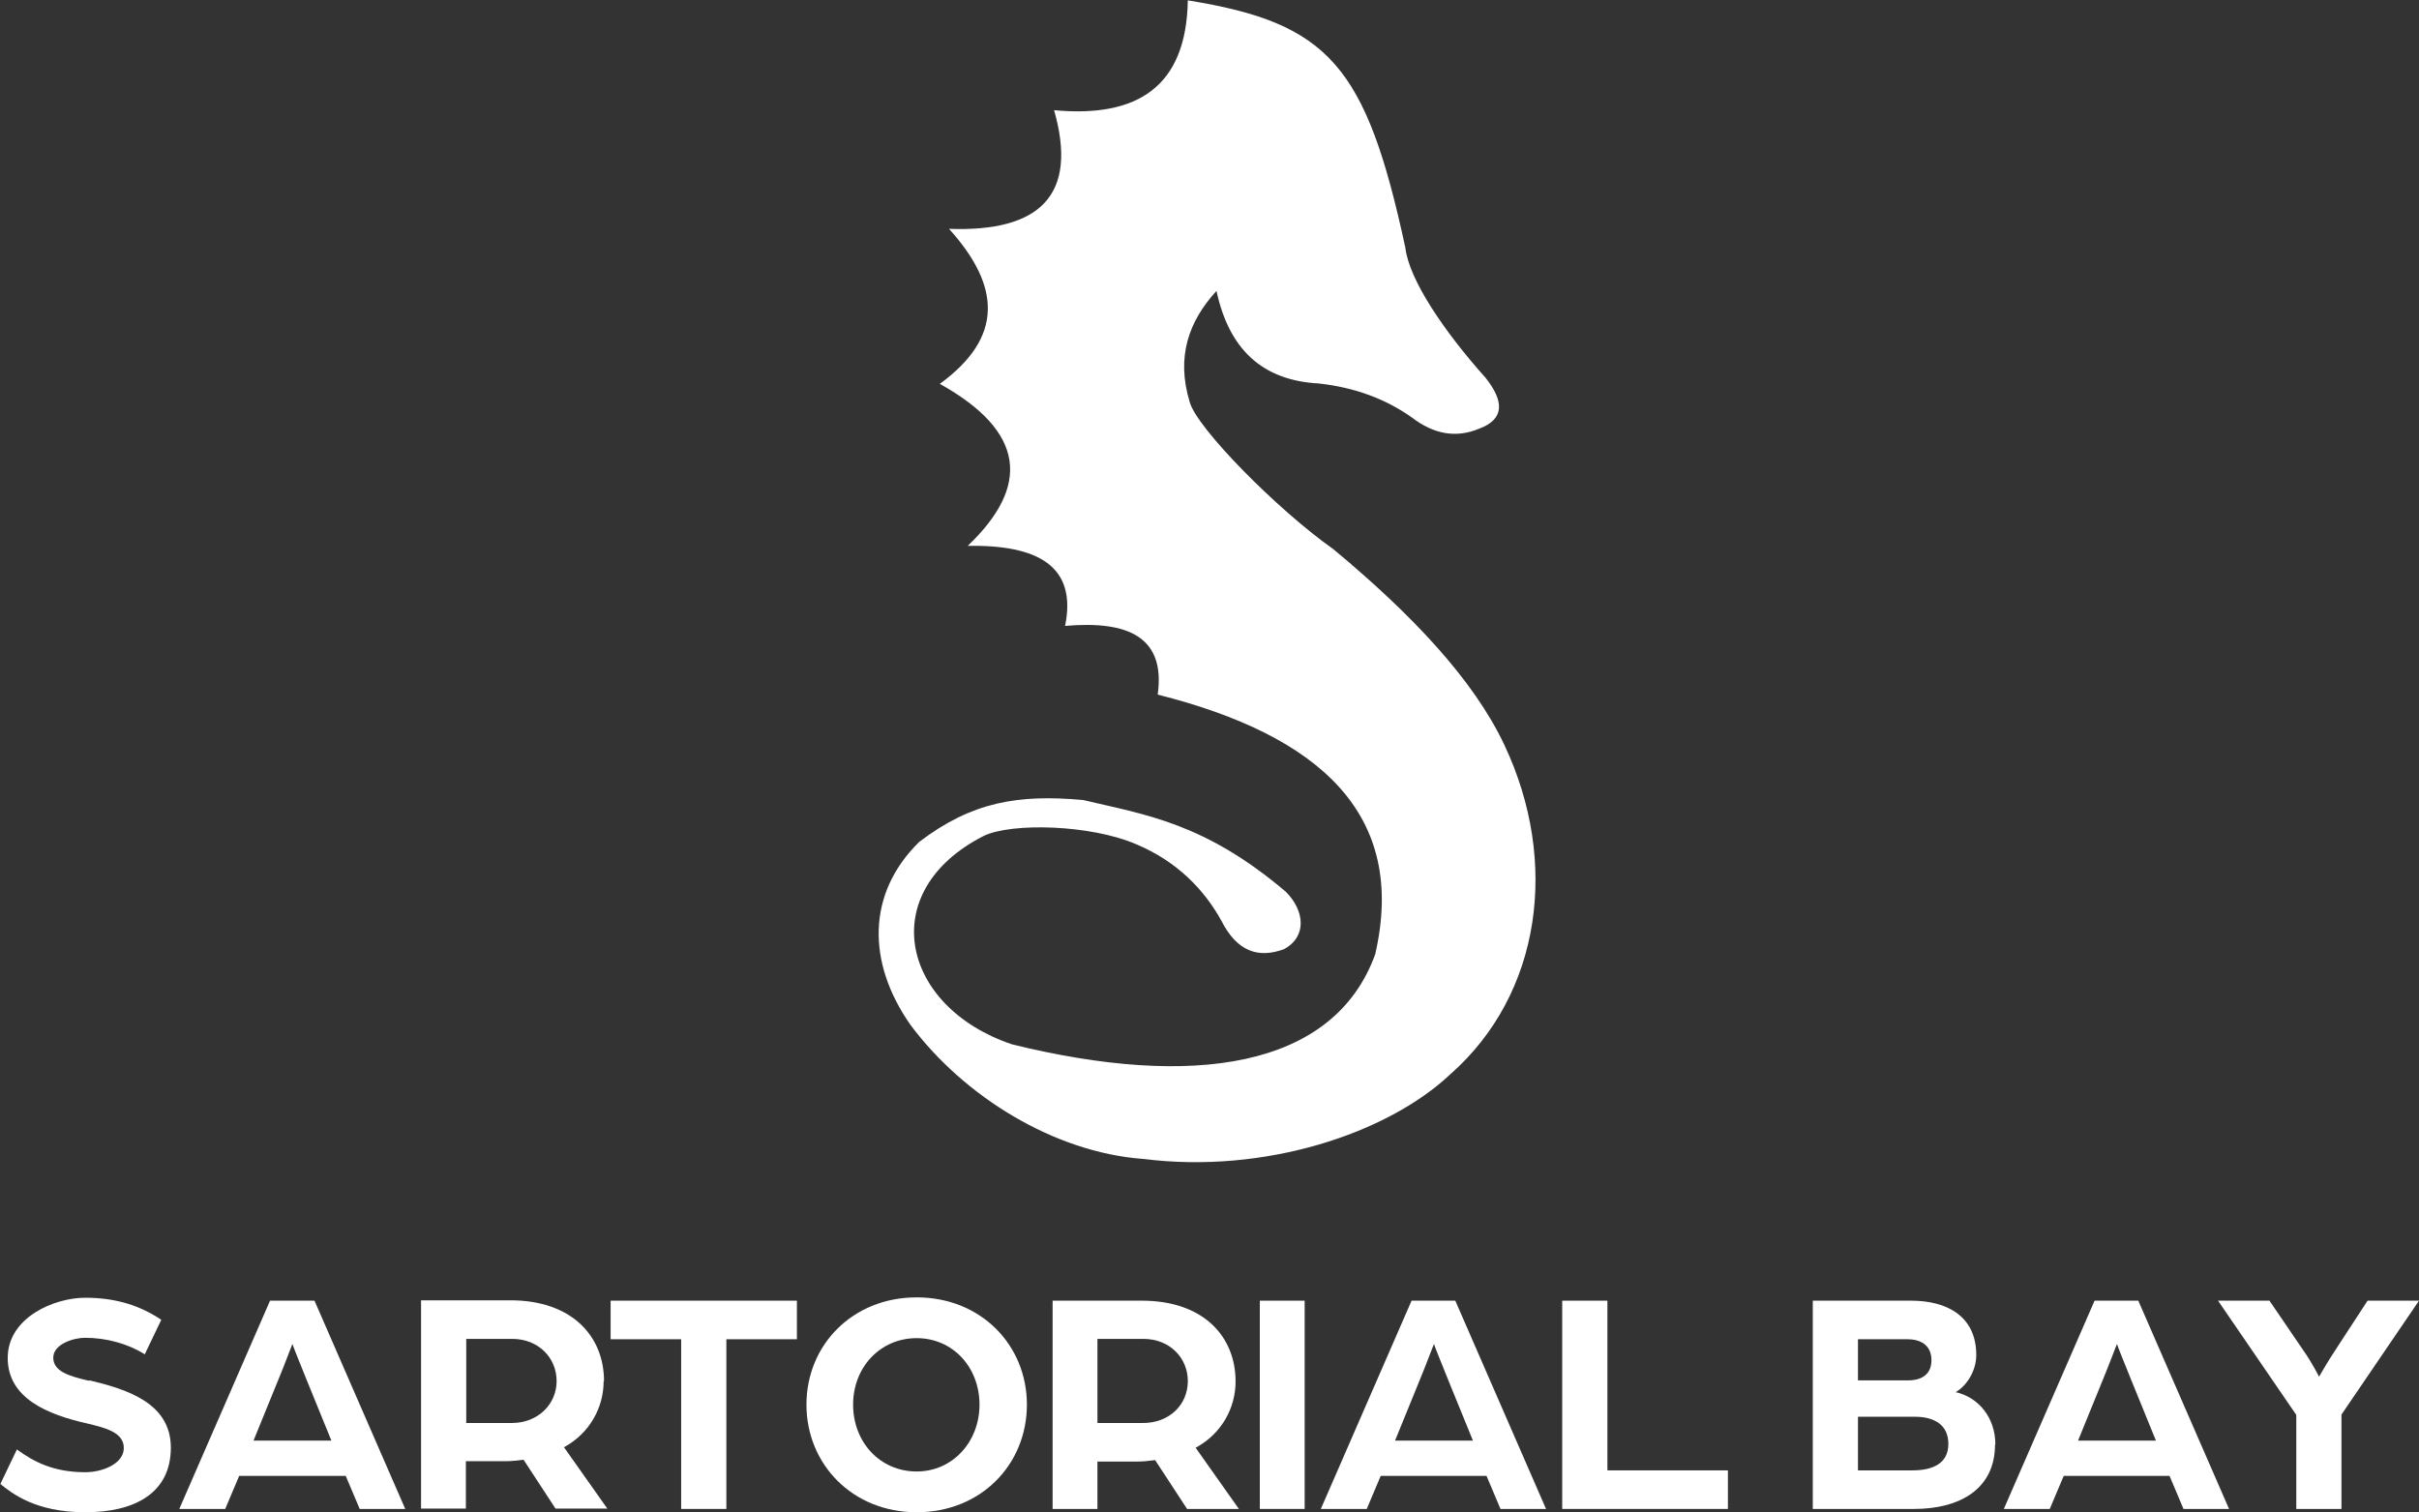 <?xml version="1.0" encoding="UTF-8"?> <svg xmlns="http://www.w3.org/2000/svg" xmlns:xlink="http://www.w3.org/1999/xlink" id="Layer_1" version="1.1" viewBox="0 0 658.4 411.7"><rect x="0" y="0" width="658.4" height="411.7" fill="#333333" stroke="none"/><defs><style> .st0 { fill: #fff; } </style></defs><path class="st0" d="M311.1,315.5c33.1,4.2,66.5-6.9,83.6-23,24.9-21.9,29.7-58,14.8-89.6-8.4-17.9-25.3-35.7-46.6-53.4-15.2-10.7-37.3-33.1-39.1-40.1-3.7-12.2-.3-21.9,7.3-30.2,3.4,15.8,12.4,24.4,27.9,25.2,9.8,1.1,18.1,4.2,25.2,9.2,6.1,4.7,12.2,5.7,18.4,3.1,7-2.6,6.8-7.5,1.7-13.9-11.1-12.4-20.8-26.6-21.8-35.4-10.7-49.6-20.8-61.1-59.2-67.3-.4,23.7-13.9,32-36.4,29.9,6.6,23.1-3.8,33.2-28.6,32.3,14.2,15.7,14.8,29.6-2.5,42.2,23.3,13,24.7,27.8,7.6,44.1,19.1-.3,29.8,5.5,26.5,21.8,17.1-1.5,27.4,3,25.2,18.7,44,11.1,68,32.5,59.2,70.7-11.3,31.2-49.9,36.6-98.9,24.5-30.2-10.2-37.4-41.7-7.5-56.8,7.5-3.5,28.8-3.1,41.5,2.4,11.1,4.7,18.4,12.4,23,20.7,4.4,8.7,10.3,10.3,17.1,7.8,6.4-3.5,5.5-10.6.5-15.6-22.1-18.8-38.3-21-55.2-25-17.7-1.6-30.3.5-44.6,11.4-14.3,14-14.3,32.8-2.4,49.8,14.6,19.6,39.2,34.7,63.2,36.5Z"></path><path class="st0" d="M24.2,375.9c-5.6-1.3-9.7-2.6-9.7-6.3s5.6-5.4,8.6-5.4c5.8,0,11.7,1.6,16.3,4.5l4.5-9.4c-5.7-3.8-12.2-6-20.7-6s-21.1,5.4-21.1,16.4,10.9,15.4,21.5,17.8c5,1.2,10.1,2.4,10.1,6.7s-5.8,6.6-10.5,6.6c-8.7,0-14.1-2.9-18.6-6.2l-4.5,9.4c3.1,2.5,9.5,7.7,23.1,7.7s23.3-5.3,23.3-17.6c0-12.2-12.1-15.9-22.1-18.3Z"></path><path class="st0" d="M65.3,401.8h28.8l3.8,9h12.4l-24.7-56.7h-12.1l-24.7,56.7h12.5l3.8-9ZM75.6,376c1.8-4.3,3.9-10,4-10.1,0,.2,2.3,5.9,4,10.1l6.6,16.2h-21.2l6.6-16.2Z"></path><path class="st0" d="M164.4,376c0-12.2-8.7-22-25.5-22h-24.3v56.7h12.2v-12.9h10.9c1.7,0,3.1-.2,4.8-.4l8.7,13.3h14.1l-11.8-16.7c7-3.8,10.8-10.8,10.8-18ZM139.3,387.4h-12.4v-22.9h12.5c7.1,0,12.1,5.1,12.1,11.5,0,6.2-5,11.4-12.2,11.4Z"></path><polygon class="st0" points="166.2 364.6 185.4 364.6 185.4 410.8 197.7 410.8 197.7 364.6 216.9 364.6 216.9 354.1 166.2 354.1 166.2 364.6"></polygon><path class="st0" d="M279.5,382.4c0-16.2-12.5-29.2-30-29.2s-30,13-30,29.2,12.5,29.3,30,29.3,30-13,30-29.3ZM249.5,400.6c-10,0-17.3-8-17.3-18.2s7.4-18.1,17.3-18.1,17.1,8,17.1,18.1-7.3,18.2-17.1,18.2Z"></path><path class="st0" d="M325.5,394.1c7-3.8,10.8-10.8,10.8-18,0-12.2-8.7-22-25.5-22h-24.3v56.7h12.2v-12.9h10.9c1.7,0,3.1-.2,4.8-.4l8.7,13.3h14.1l-11.8-16.7ZM311.1,387.4h-12.4v-22.9h12.5c7.1,0,12.1,5.1,12.1,11.5s-5,11.4-12.2,11.4Z"></path><rect class="st0" x="342.9" y="354.1" width="12.2" height="56.7"></rect><path class="st0" d="M384.2,354.1l-24.7,56.7h12.5l3.8-9h28.8l3.8,9h12.4l-24.7-56.7h-12.1ZM379.7,392.2l6.6-16.2c1.8-4.3,3.9-10,4-10.1,0,.2,2.3,5.9,4,10.1l6.6,16.2h-21.2Z"></path><polygon class="st0" points="470.3 400.3 437.5 400.3 437.5 354.1 425.2 354.1 425.2 410.8 470.3 410.8 470.3 400.3"></polygon><path class="st0" d="M543.1,393.3c0-7.4-4.6-12.9-10.8-14.3,3.1-1.8,5.6-5.9,5.6-10.1,0-10.8-8.3-14.8-17.7-14.8h-26.8v56.7h27.6c12.5,0,22-5.5,22-17.5ZM505.7,364.6h13.4c4.5,0,6.6,2.3,6.6,5.7s-2.1,5.5-6.4,5.5h-13.6v-11.2h0ZM520.5,400.3h-14.8v-14.6h15.5c5.4,0,9.1,2.3,9.1,7.4s-3.9,7.2-9.8,7.2Z"></path><path class="st0" d="M570.1,354.1l-24.7,56.7h12.5l3.8-9h28.8l3.8,9h12.4l-24.7-56.7h-12.1ZM565.6,392.2l6.6-16.2c1.8-4.3,3.9-10,4-10.1,0,.2,2.3,5.9,4,10.1l6.6,16.2h-21.2Z"></path><path class="st0" d="M625.1,410.8h12.2v-25.7l21.1-31h-14l-8.8,13.5c-2.2,3.3-4.4,7.2-4.4,7.2,0,0-1.9-3.8-4.3-7.2l-9.2-13.5h-14l21.3,31.1v25.6h0Z"></path></svg> 